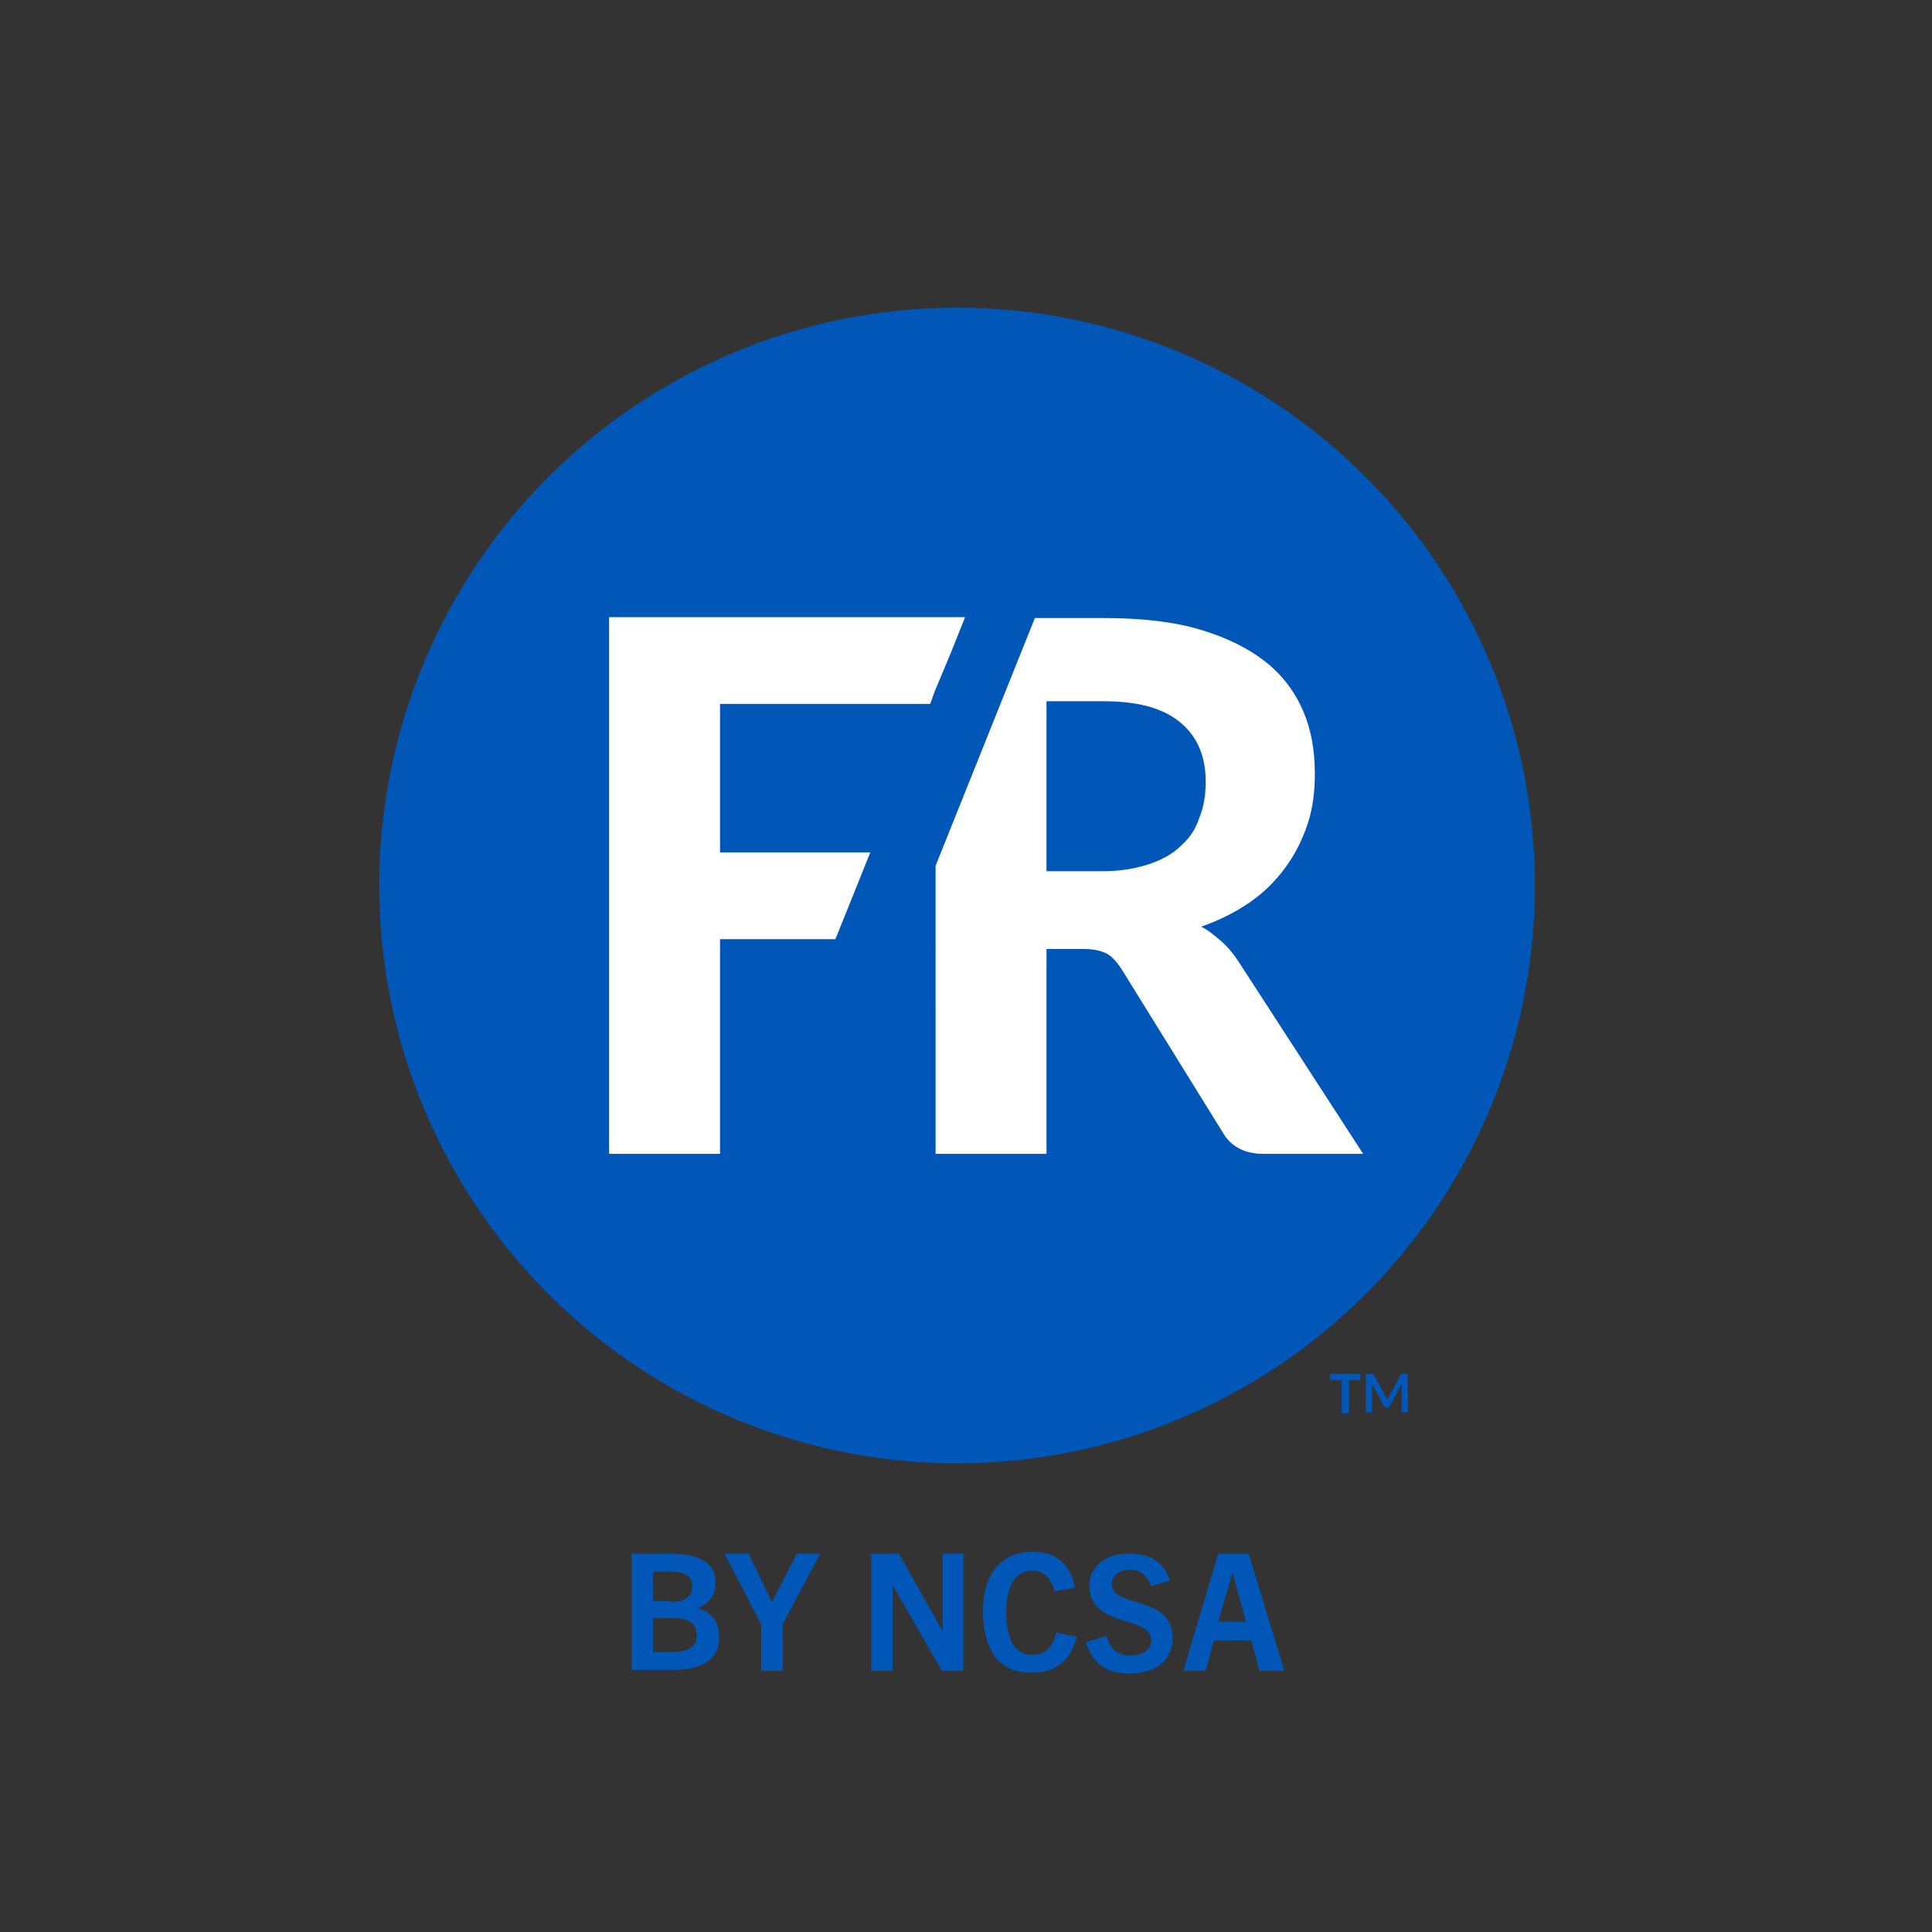 <?xml version="1.0" encoding="utf-8"?>
<!-- Generator: Adobe Illustrator 28.3.0, SVG Export Plug-In . SVG Version: 6.00 Build 0)  -->
<svg version="1.1" id="Logo" xmlns="http://www.w3.org/2000/svg" xmlns:xlink="http://www.w3.org/1999/xlink" x="0px" y="0px"
	 viewBox="0 0 216 216" style="enable-background:new 0 0 216 216;" xml:space="preserve">
<rect x="0" y="0" width="216" height="216" fill="#333333" stroke="none"/>
<style type="text/css">
	.st0{fill:#0057B8;}
	.st1{fill:#FFFFFF;}
	.st2{fill:#231F20;}
</style>
<g>
	<g>
		<path class="st0" d="M70.6,186.8v-13.1h4.2c3.6,0,5.2,1.1,5.2,3.3c0,1.3-0.7,2.3-2,2.8v0c1.7,0.5,2.4,1.6,2.4,3.2
			c0,3-2.5,3.7-5.4,3.7H70.6z M74.9,179.1c1.1,0,2.5-0.2,2.5-1.8c0-1.4-1.4-1.6-2.7-1.6H73v3.3H74.9z M75,184.7
			c2.1,0,2.9-0.6,2.9-1.9c0-1.4-1.1-1.9-2.7-1.9H73v3.8H75z"/>
		<path class="st0" d="M85.1,186.8v-5.2l-4.1-7.9h2.7l2.6,5.4h0l2.8-5.4h2.6l-4.2,7.9v5.2H85.1z"/>
		<path class="st0" d="M105.3,186.8l-5.5-9.6h0v9.6h-2.4v-13.1h3.1l4.9,8.7h0v-8.7h2.3v13.1H105.3z"/>
		<path class="st0" d="M120.4,183c-0.9,3.2-2.8,4-5.2,4c-3.5,0-5.3-2.5-5.3-6.9c0-4.2,2.1-6.6,5.5-6.6c2.6,0,4.2,1.2,4.8,4l-2.3,0.4
			c-0.5-1.7-1.3-2.3-2.5-2.3c-1.8,0-2.9,1.6-2.9,4.6c0,3.2,1,4.8,2.9,4.8c1.3,0,2.3-0.7,2.7-2.5L120.4,183z"/>
		<path class="st0" d="M128.7,177.3c-0.5-1.2-1.2-1.8-2.4-1.8c-1.1,0-2,0.6-2,1.6c0,2.7,6.8,1.2,6.8,6c0,2.6-2,4-4.8,4
			c-2.5,0-4.1-1-4.9-3.5l2.3-0.7c0.4,1.4,1.2,2.2,2.7,2.2c1.3,0,2.3-0.6,2.3-1.7c0-2.9-6.9-1.3-6.9-6.1c0-2.2,1.8-3.6,4.4-3.6
			c2.4,0,3.9,0.9,4.6,3L128.7,177.3z"/>
		<path class="st0" d="M140.8,186.8l-0.9-3.4h-4.2l-0.9,3.4h-2.5l3.9-13.1h3.4l4,13.1H140.8z M136.2,181.3h3.1l-1.5-5.5h0
			L136.2,181.3z"/>
	</g>
	<g>
		<g>
			<circle class="st0" cx="107" cy="99" r="64.6"/>
			<g>
				<g>
					<g>
						<path class="st1" d="M138.4,107.4c-0.6-0.9-1.2-1.6-1.9-2.2c-0.7-0.6-1.4-1.2-2.2-1.6c2-0.7,3.8-1.6,5.4-2.7
							c1.6-1.1,2.9-2.4,4-3.9c1.1-1.5,1.9-3.1,2.5-4.9c0.6-1.8,0.8-3.7,0.8-5.6c0-2.6-0.4-4.9-1.3-7c-0.9-2.1-2.3-4-4.2-5.5
							c-1.9-1.5-4.3-2.7-7.3-3.6c-3-0.9-6.6-1.3-10.8-1.3h-7.7l-11.1,27.7V129H117v-22.9h4.2c1.1,0,1.9,0.2,2.5,0.5
							c0.6,0.3,1.1,0.9,1.6,1.6l11.4,18.4c0.9,1.6,2.5,2.4,4.5,2.4h11.2L138.4,107.4z M132.1,94.5c-0.9,0.9-2.1,1.6-3.6,2.1
							c-1.5,0.5-3.2,0.8-5.2,0.8H117v-19h6.4c3.9,0,6.7,0.8,8.6,2.4c1.9,1.6,2.8,3.8,2.8,6.6c0,1.4-0.2,2.8-0.7,4
							C133.7,92.6,133.1,93.6,132.1,94.5z"/>
					</g>
					<g>
						<polygon class="st1" points="106.3,69 104.5,69 68.1,69 68.1,129 80.5,129 80.5,105 93.4,105 97.3,95.3 80.5,95.3 80.5,78.7 
							104,78.7 104.5,77.3 106.3,73 107.9,69 						"/>
					</g>
				</g>
			</g>
		</g>
		<g>
			<path class="st0" d="M152.1,154.3h-1.3v3.7H150v-3.7h-1.3v-0.7h3.4V154.3z"/>
			<path class="st0" d="M157.4,153.6v4.3h-0.7v-2.8c0-0.1,0-0.2,0-0.4l-1.3,2.5c-0.1,0.1-0.2,0.2-0.3,0.2H155
				c-0.1,0-0.2-0.1-0.3-0.2l-1.3-2.5c0,0.1,0,0.1,0,0.2c0,0.1,0,0.1,0,0.2v2.8h-0.7v-4.3h0.6c0,0,0.1,0,0.1,0c0,0,0,0,0.1,0
				c0,0,0,0,0.1,0c0,0,0,0,0,0.1l1.3,2.4c0,0.1,0.1,0.1,0.1,0.2c0,0.1,0.1,0.1,0.1,0.2c0-0.1,0.1-0.1,0.1-0.2c0-0.1,0.1-0.1,0.1-0.2
				l1.3-2.4c0,0,0-0.1,0.1-0.1c0,0,0,0,0.1,0c0,0,0,0,0.1,0c0,0,0.1,0,0.1,0H157.4z"/>
		</g>
	</g>
</g>
</svg>
